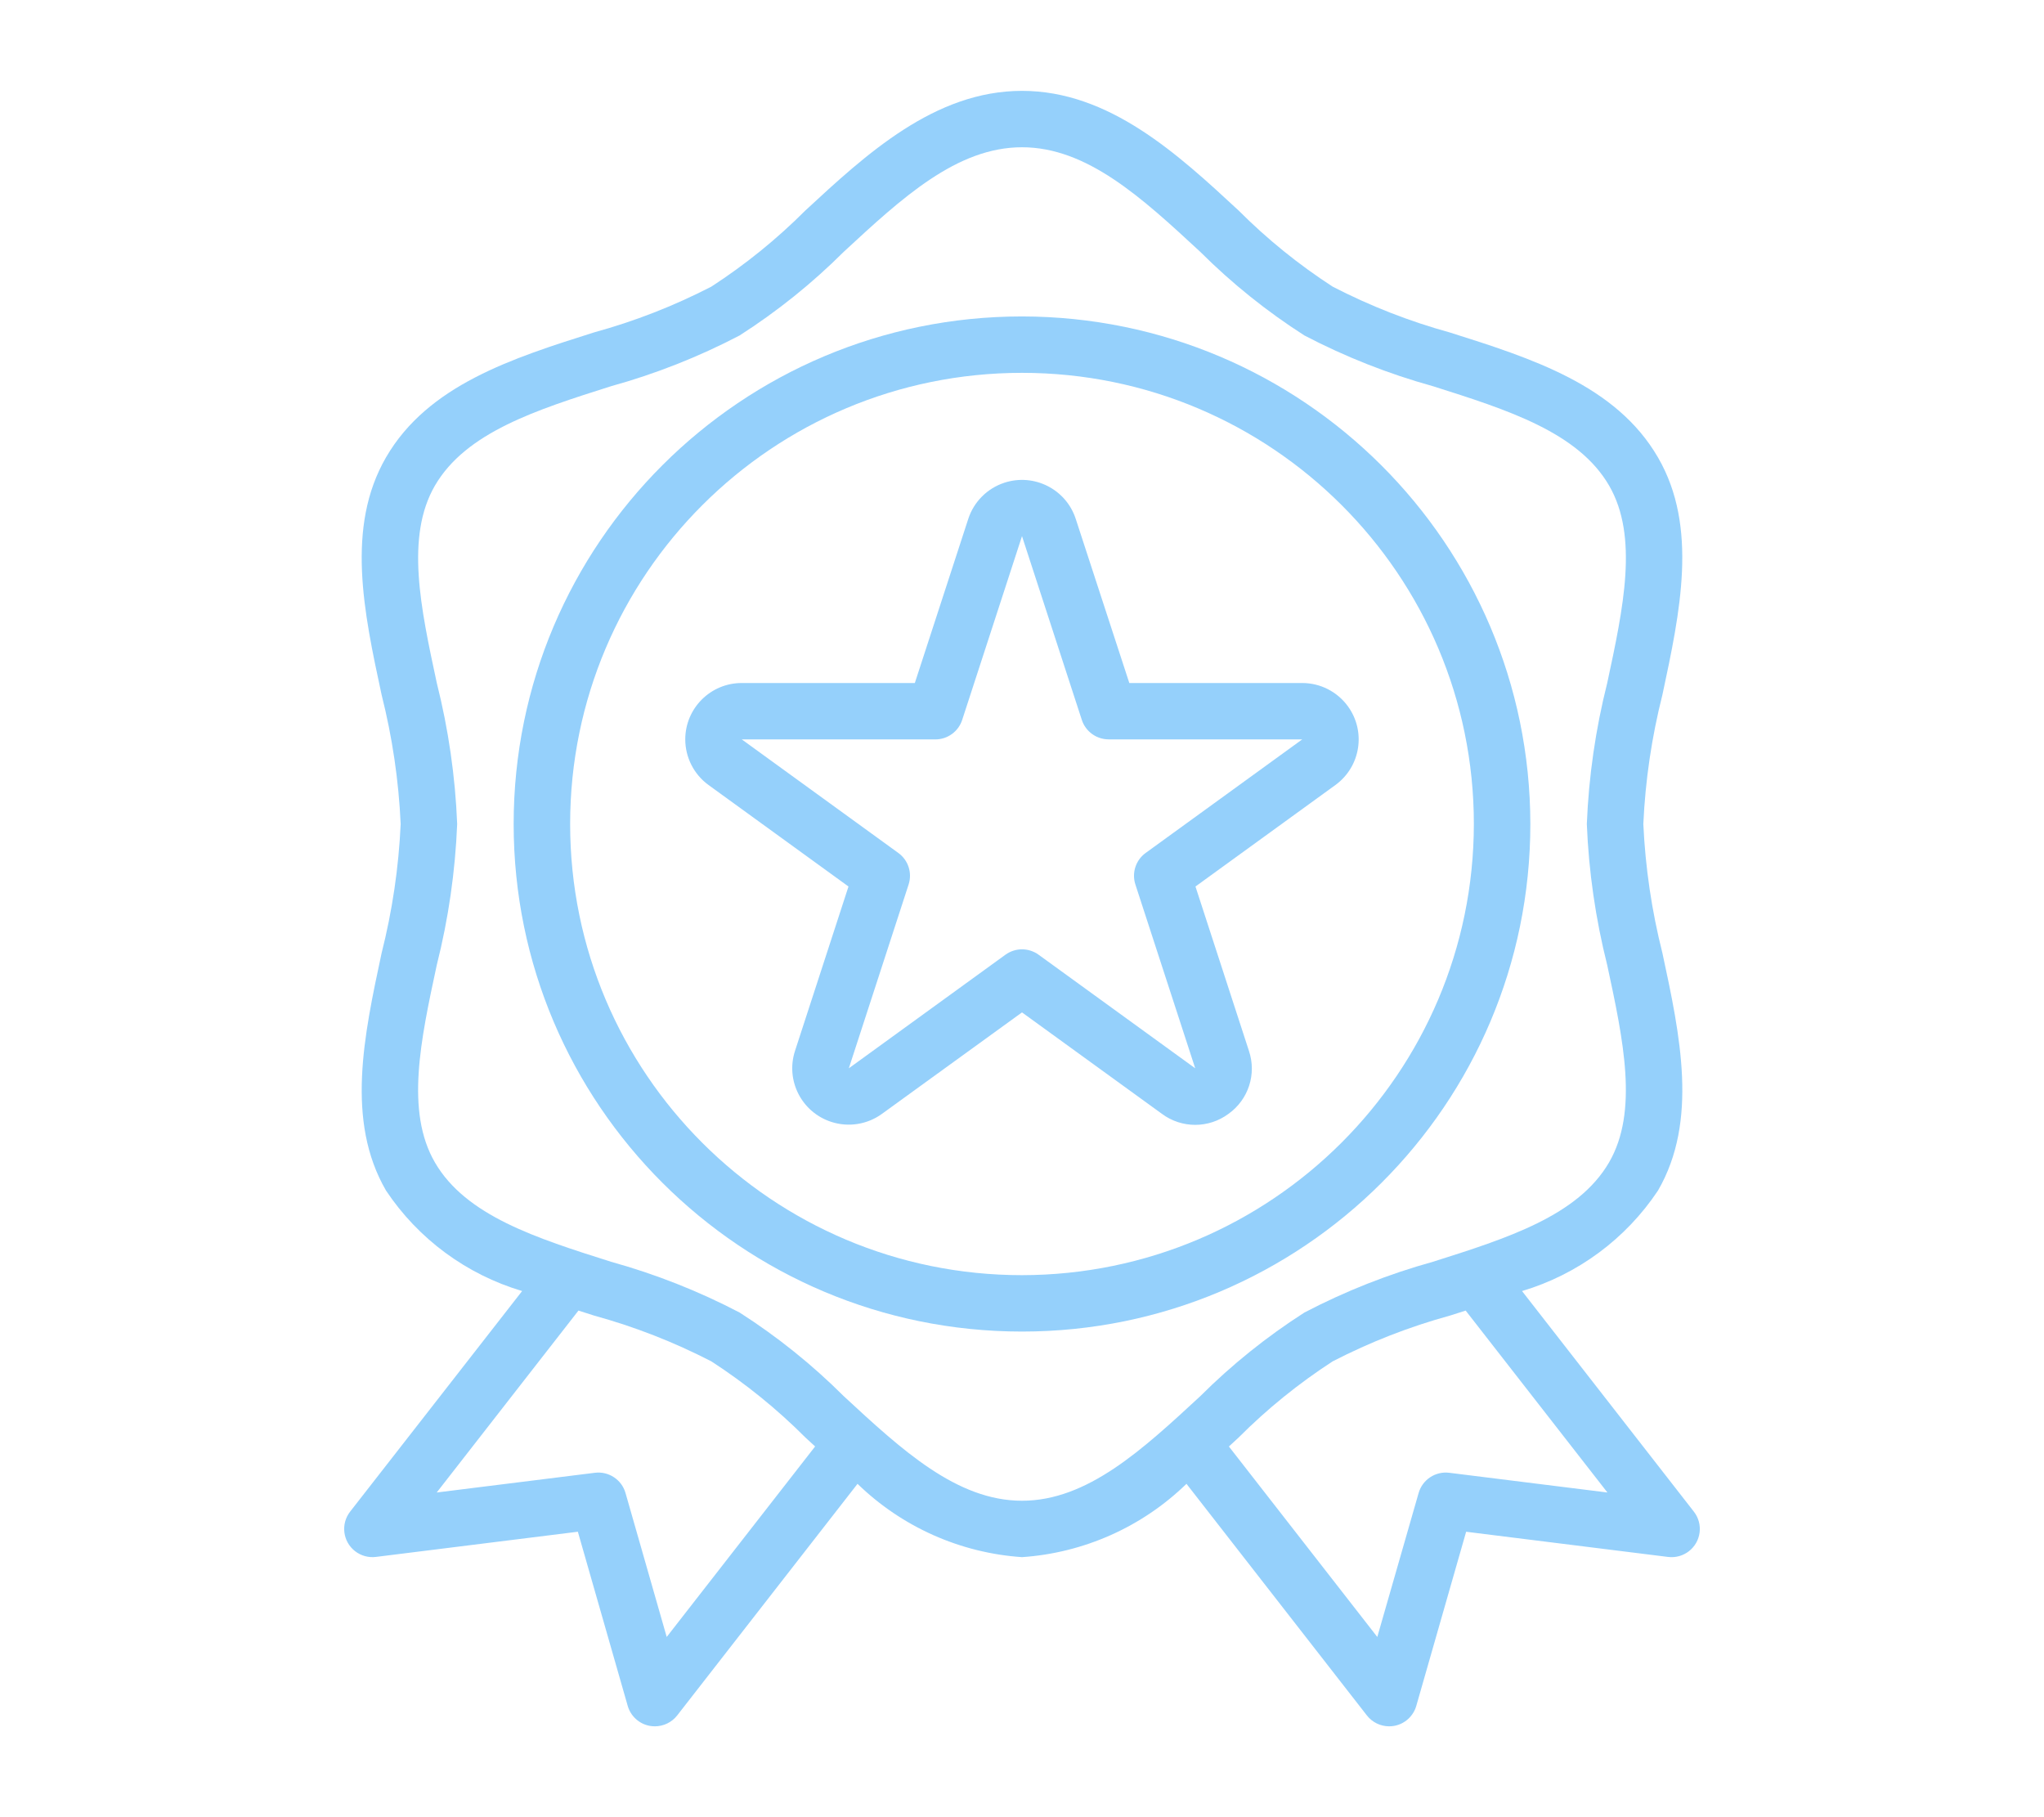<?xml version="1.0" encoding="UTF-8"?>
<svg width="90px" height="80px" viewBox="0 0 90 80" version="1.1" xmlns="http://www.w3.org/2000/svg" xmlns:xlink="http://www.w3.org/1999/xlink">
    <!-- Generator: Sketch 49.3 (51167) - http://www.bohemiancoding.com/sketch -->
    <title>keurmerken-gedragscodes</title>
    <desc>Created with Sketch.</desc>
    <defs></defs>
    <g id="keurmerken-gedragscodes" stroke="none" stroke-width="1" fill="none" fill-rule="evenodd">
        <g id="award" transform="translate(15, 4)" fill="#95D0FB" fill-rule="nonzero">
            <path d="M59.583,62.549 L52.017,52.838 C54.468,52.107 56.587,50.541 58.003,48.414 C59.785,45.339 58.979,41.586 58.199,37.961 C57.728,36.099 57.446,34.194 57.358,32.276 C57.445,30.356 57.727,28.449 58.199,26.585 C58.974,22.958 59.785,19.208 58.003,16.138 C56.158,12.955 52.442,11.777 48.848,10.64 C47.059,10.148 45.327,9.47 43.679,8.619 C42.183,7.651 40.795,6.527 39.537,5.267 C36.87,2.797 33.847,0 30,0 C26.153,0 23.13,2.797 20.462,5.266 C19.204,6.526 17.816,7.65 16.321,8.619 C14.674,9.469 12.942,10.144 11.153,10.635 C7.559,11.772 3.844,12.95 1.998,16.133 C0.216,19.208 1.022,22.961 1.802,26.585 C2.273,28.449 2.555,30.356 2.642,32.276 C2.555,34.196 2.273,36.103 1.801,37.966 C1.026,41.594 0.215,45.344 1.997,48.414 C3.415,50.542 5.536,52.107 7.99,52.837 L0.417,62.548 C-0.005,63.089 0.093,63.869 0.635,64.29 C0.896,64.492 1.226,64.583 1.553,64.542 L10.444,63.433 L12.639,71.1 C12.768,71.549 13.138,71.889 13.598,71.978 C13.676,71.992 13.755,72 13.834,72 C14.218,72 14.581,71.823 14.817,71.521 L22.758,61.324 C24.712,63.223 27.279,64.367 30,64.552 C32.721,64.367 35.288,63.223 37.242,61.324 L45.183,71.517 C45.418,71.821 45.781,71.999 46.166,72 C46.245,72 46.324,71.992 46.402,71.978 C46.862,71.889 47.232,71.549 47.361,71.1 L49.556,63.434 L58.447,64.543 C59.128,64.628 59.75,64.146 59.836,63.466 C59.877,63.139 59.786,62.809 59.583,62.549 Z M14.356,68.066 L12.542,61.728 C12.374,61.14 11.801,60.762 11.193,60.838 L4.229,61.706 L10.47,53.697 L11.158,53.917 C12.945,54.408 14.675,55.083 16.321,55.933 C17.817,56.901 19.205,58.025 20.463,59.285 L20.891,59.679 L14.356,68.066 Z M30,62.069 C27.127,62.069 24.711,59.834 22.152,57.466 C20.76,56.077 19.222,54.843 17.565,53.783 C15.762,52.841 13.864,52.092 11.903,51.548 C8.616,50.507 5.511,49.524 4.148,47.172 C2.848,44.927 3.519,41.797 4.232,38.483 C4.745,36.45 5.045,34.37 5.13,32.276 C5.046,30.181 4.745,28.102 4.233,26.069 C3.52,22.756 2.849,19.626 4.15,17.379 C5.518,15.028 8.618,14.045 11.904,13.003 C13.865,12.46 15.762,11.711 17.565,10.769 C19.221,9.709 20.759,8.474 22.151,7.086 C24.711,4.717 27.127,2.483 30,2.483 C32.873,2.483 35.289,4.717 37.848,7.086 C39.24,8.474 40.778,9.709 42.435,10.769 C44.238,11.711 46.136,12.46 48.097,13.003 C51.384,14.045 54.489,15.028 55.852,17.379 C57.152,19.625 56.481,22.754 55.768,26.069 C55.255,28.102 54.955,30.181 54.87,32.276 C54.954,34.37 55.255,36.45 55.767,38.483 C56.48,41.796 57.151,44.926 55.85,47.172 C54.482,49.524 51.382,50.507 48.096,51.548 C46.135,52.092 44.238,52.841 42.435,53.783 C40.779,54.843 39.241,56.077 37.849,57.466 C35.289,59.834 32.873,62.069 30,62.069 Z M48.813,60.838 C48.205,60.762 47.633,61.14 47.464,61.728 L45.644,68.066 L39.11,59.681 L39.538,59.286 C40.796,58.025 42.184,56.902 43.679,55.933 C45.326,55.083 47.058,54.407 48.847,53.917 L49.535,53.697 L55.777,61.706 L48.813,60.838 Z" id="Shape"></path>
            <path d="M30,9.931 C17.638,9.931 7.617,19.935 7.617,32.276 C7.617,44.617 17.638,54.621 30,54.621 C42.362,54.621 52.383,44.617 52.383,32.276 C52.369,19.941 42.356,9.945 30,9.931 Z M30,52.138 C19.012,52.138 10.104,43.245 10.104,32.276 C10.104,21.306 19.012,12.414 30,12.414 C40.988,12.414 49.896,21.306 49.896,32.276 C49.883,43.24 40.983,52.125 30,52.138 Z" id="Shape"></path>
            <path d="M44.348,27.091 C43.88,26.449 43.133,26.069 42.338,26.069 L34.725,26.069 L32.363,18.835 C31.934,17.533 30.528,16.824 29.223,17.252 C28.473,17.498 27.884,18.086 27.637,18.835 L25.281,26.069 L17.662,26.069 C16.288,26.068 15.174,27.179 15.173,28.55 C15.173,29.345 15.554,30.091 16.197,30.559 L22.36,35.028 L20.006,42.262 C19.581,43.566 20.296,44.966 21.602,45.39 C22.36,45.636 23.189,45.505 23.833,45.037 L30,40.57 L36.164,45.038 C37.032,45.682 38.221,45.682 39.089,45.038 C39.97,44.413 40.337,43.285 39.992,42.263 L37.638,35.028 L43.801,30.559 C44.911,29.752 45.156,28.199 44.348,27.091 Z M35.444,33.551 C35.008,33.867 34.826,34.428 34.993,34.94 L37.627,43.031 L30.731,38.031 C30.295,37.715 29.706,37.715 29.27,38.031 L22.375,43.031 L25.007,34.94 C25.174,34.428 24.992,33.868 24.556,33.552 L17.662,28.552 L26.184,28.552 C26.722,28.552 27.2,28.205 27.366,27.694 L30,19.603 L32.634,27.693 C32.8,28.204 33.278,28.55 33.816,28.55 L42.338,28.552 L35.444,33.551 Z" id="Shape"></path>
        </g>
    </g>
</svg>
